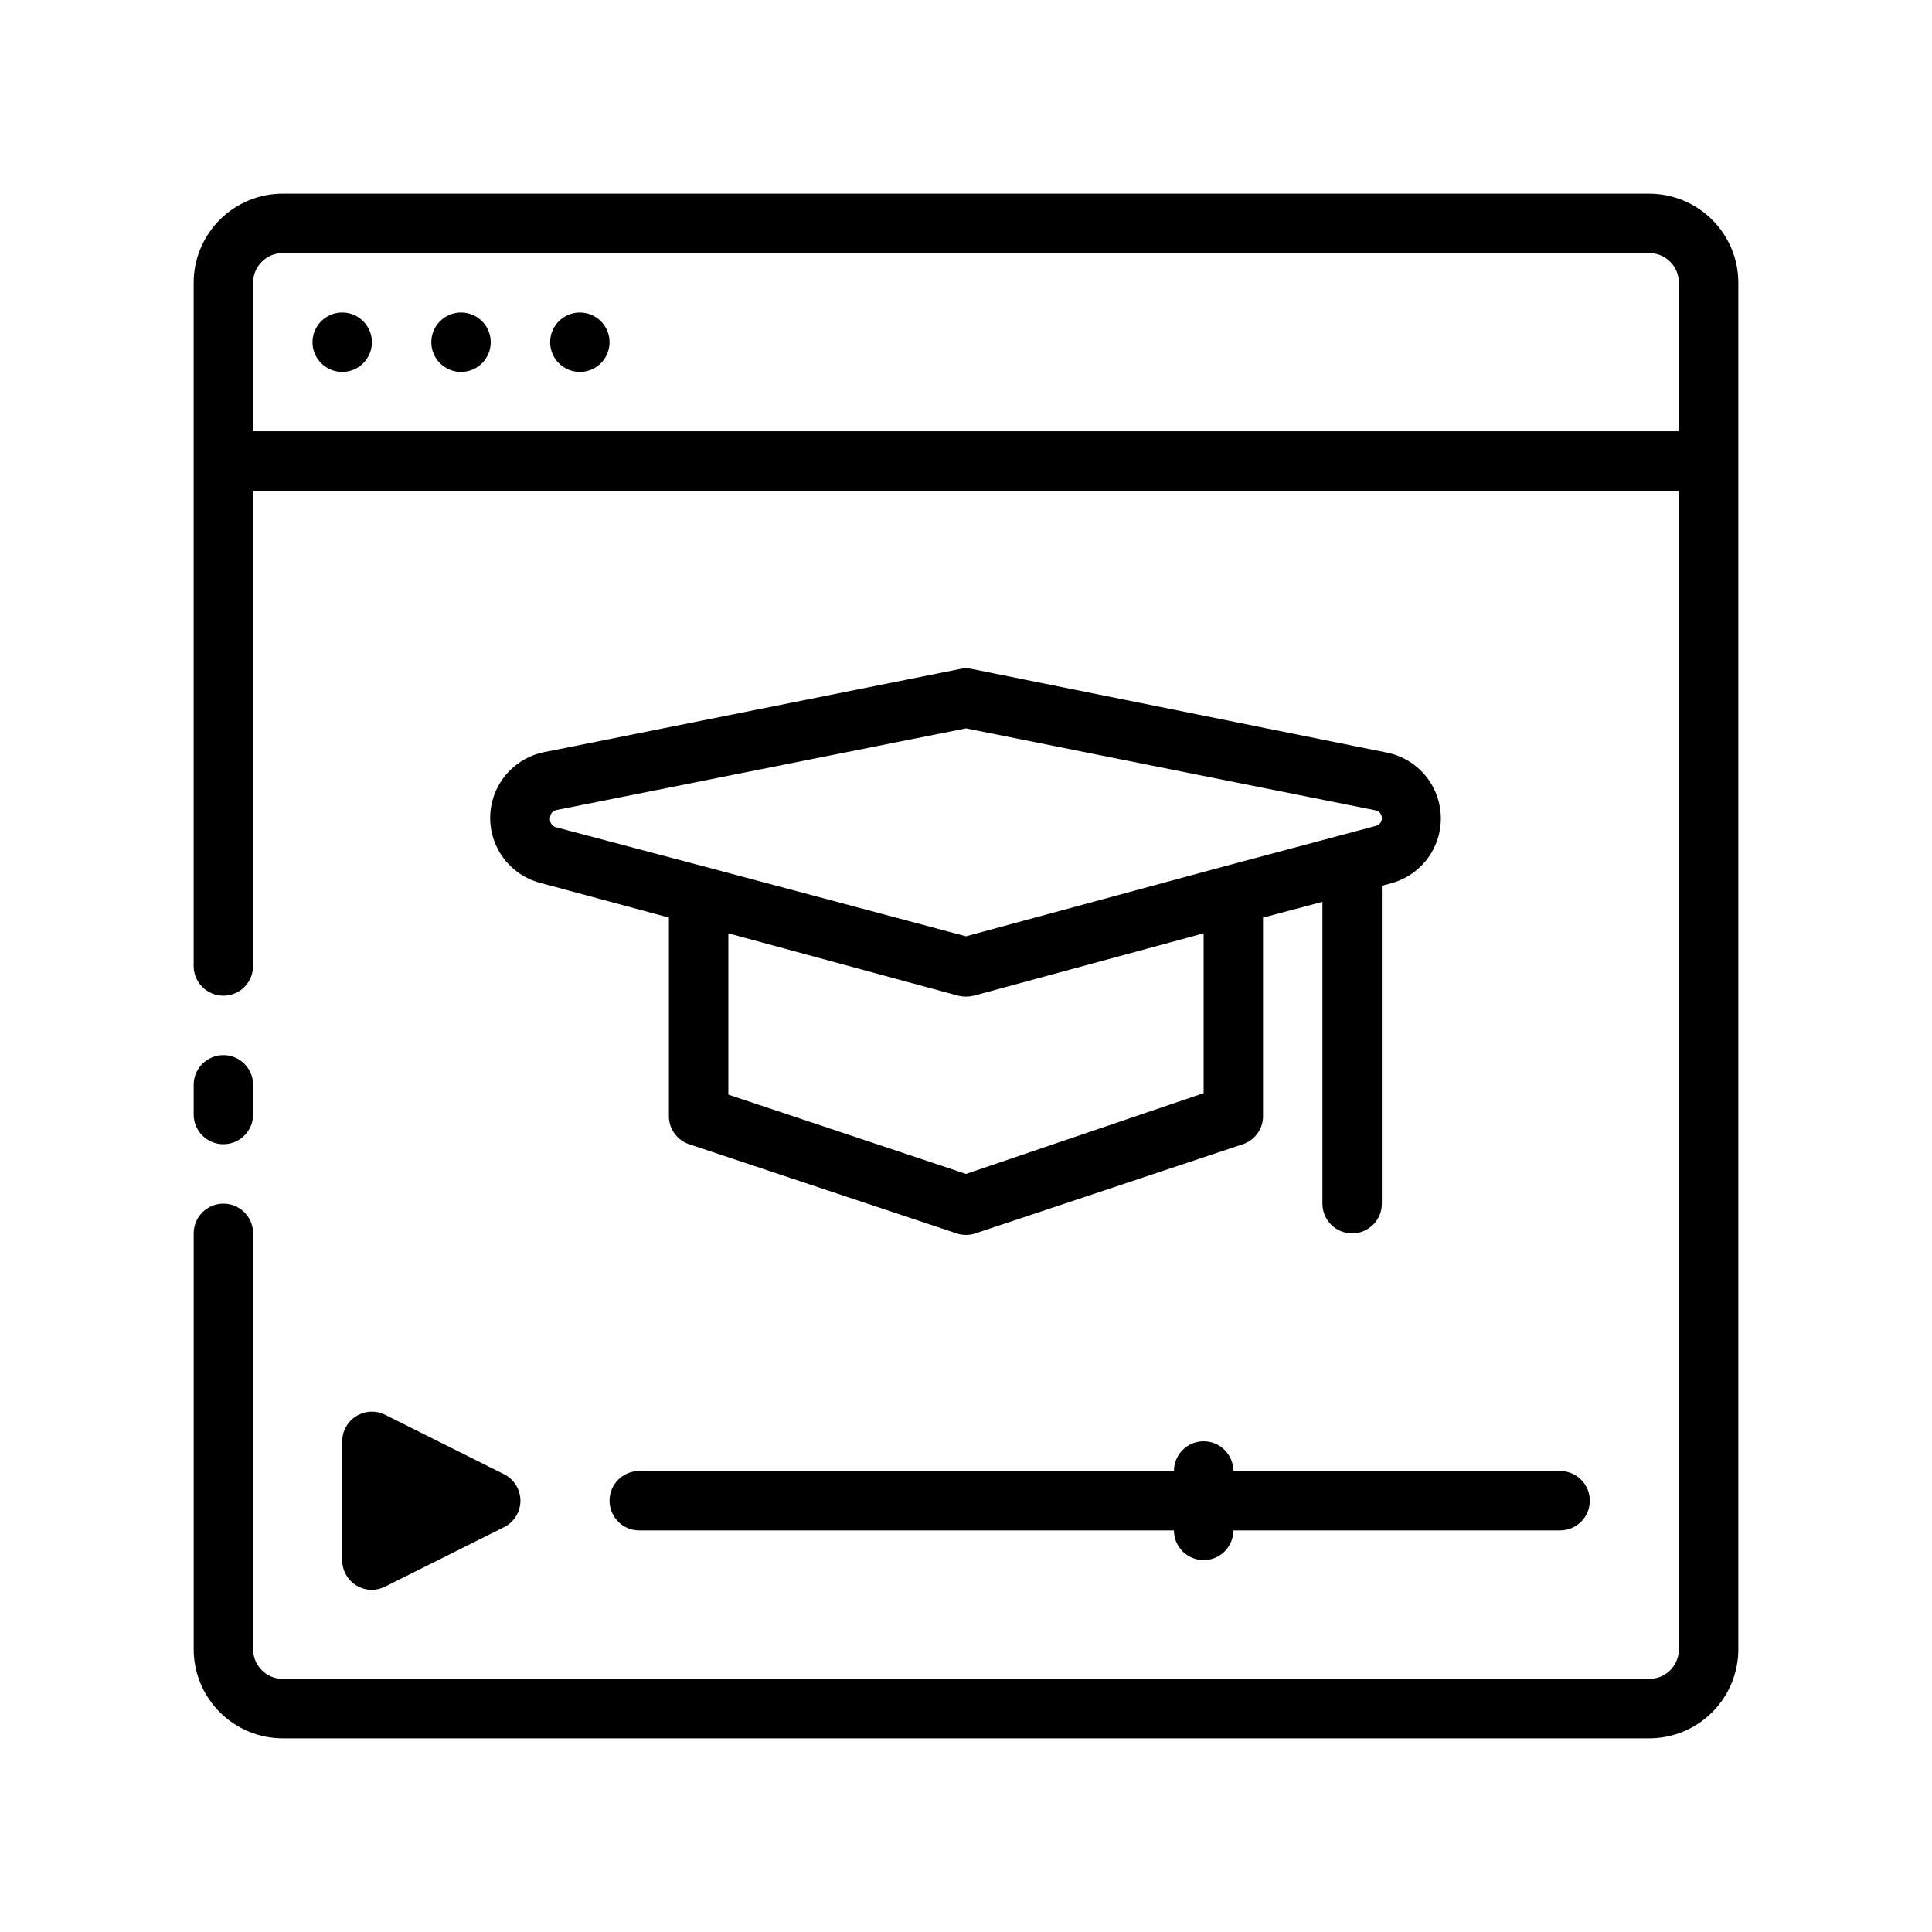 <?xml version="1.0" encoding="UTF-8"?>
<!-- Uploaded to: SVG Repo, www.svgrepo.com, Generator: SVG Repo Mixer Tools -->
<svg fill="#000000" width="800px" height="800px" version="1.1" viewBox="144 144 512 512" xmlns="http://www.w3.org/2000/svg">
 <g>
  <path d="m203.2 447.23c2.086 0 4.09-0.828 5.566-2.305 1.477-1.477 2.305-3.481 2.305-5.566v-7.871c0-4.348-3.523-7.875-7.871-7.875-4.348 0-7.875 3.527-7.875 7.875v7.871c0 2.086 0.832 4.09 2.309 5.566 1.477 1.477 3.477 2.305 5.566 2.305z"/>
  <path d="m281.92 541.7c-0.008 2.965-1.684 5.672-4.328 7.004l-31.488 15.742v0.004c-1.098 0.562-2.312 0.859-3.543 0.867-1.473 0.004-2.922-0.406-4.172-1.184-2.309-1.441-3.707-3.969-3.699-6.691v-31.488c0.008-2.727 1.426-5.258 3.754-6.684 2.324-1.426 5.223-1.547 7.66-0.32l31.488 15.742c2.644 1.336 4.32 4.043 4.328 7.008z"/>
  <path d="m462.98 525.95c-4.348 0-7.875 3.527-7.875 7.875h-141.7c-4.348 0-7.871 3.523-7.871 7.871 0 4.348 3.523 7.871 7.871 7.871h141.7c0 4.348 3.527 7.871 7.875 7.871 4.348 0 7.871-3.523 7.871-7.871h86.59c4.348 0 7.875-3.523 7.875-7.871 0-4.348-3.527-7.871-7.875-7.871h-86.59c0-2.09-0.832-4.09-2.305-5.566-1.477-1.477-3.481-2.309-5.566-2.309z"/>
  <path d="m242.56 234.69c0 4.348-3.523 7.871-7.871 7.871s-7.875-3.523-7.875-7.871 3.527-7.875 7.875-7.875 7.871 3.527 7.871 7.875"/>
  <path d="m274.05 234.69c0 4.348-3.523 7.871-7.871 7.871-4.348 0-7.875-3.523-7.875-7.871s3.527-7.875 7.875-7.875c4.348 0 7.871 3.527 7.871 7.875"/>
  <path d="m305.54 234.69c0 4.348-3.523 7.871-7.871 7.871-4.348 0-7.875-3.523-7.875-7.871s3.527-7.875 7.875-7.875c4.348 0 7.871 3.527 7.871 7.875"/>
  <path d="m581.05 195.32h-362.11c-6.262 0-12.27 2.488-16.699 6.918-4.43 4.43-6.918 10.438-6.918 16.699v181.06c0 4.348 3.527 7.871 7.875 7.871 4.348 0 7.871-3.523 7.871-7.871v-125.95h377.86v307.01c0 2.09-0.828 4.09-2.305 5.566-1.477 1.477-3.477 2.305-5.566 2.305h-362.11c-4.348 0-7.871-3.523-7.871-7.871v-110.21c0-4.348-3.523-7.871-7.871-7.871-4.348 0-7.875 3.523-7.875 7.871v110.21c0 6.266 2.488 12.27 6.918 16.699 4.43 4.43 10.438 6.918 16.699 6.918h362.11c6.266 0 12.27-2.488 16.699-6.918 4.43-4.43 6.918-10.434 6.918-16.699v-362.11c0-6.262-2.488-12.27-6.918-16.699-4.43-4.43-10.434-6.918-16.699-6.918zm-369.98 62.977v-39.359c0-4.348 3.523-7.871 7.871-7.871h362.11c2.09 0 4.09 0.828 5.566 2.305 1.477 1.477 2.305 3.481 2.305 5.566v39.359z"/>
  <path d="m511.7 343.48-110.13-22.199c-1.039-0.234-2.113-0.234-3.148 0l-110.21 22.043h-0.004c-5.289 1.055-9.816 4.457-12.305 9.246-2.488 4.785-2.668 10.445-0.488 15.383 2.176 4.938 6.477 8.617 11.691 10.008l34.164 9.211v52.191c-0.184 3.527 2.004 6.746 5.356 7.871l70.848 23.617c1.633 0.551 3.402 0.551 5.035 0l70.848-23.617h0.004c3.348-1.125 5.535-4.344 5.352-7.871v-52.191l15.742-4.172v79.98c0 4.348 3.527 7.871 7.875 7.871 4.348 0 7.871-3.523 7.871-7.871v-84.234l2.598-0.707c5.16-1.43 9.406-5.109 11.551-10.016s1.969-10.52-0.488-15.281c-2.453-4.762-6.922-8.164-12.164-9.262zm-48.727 90.215-62.977 21.41-62.977-21.02v-42.742l60.93 16.531c1.344 0.316 2.746 0.316 4.094 0l60.93-16.531zm45.738-70.848-39.832 10.629-68.883 18.652-68.801-18.344-39.832-10.547h-0.004c-1.133-0.305-1.824-1.449-1.574-2.598 0.02-0.961 0.707-1.781 1.652-1.965l108.56-21.648 108.55 21.727c0.918 0.176 1.598 0.953 1.652 1.887 0.113 1.004-0.523 1.941-1.496 2.207z"/>
 </g>
</svg>
